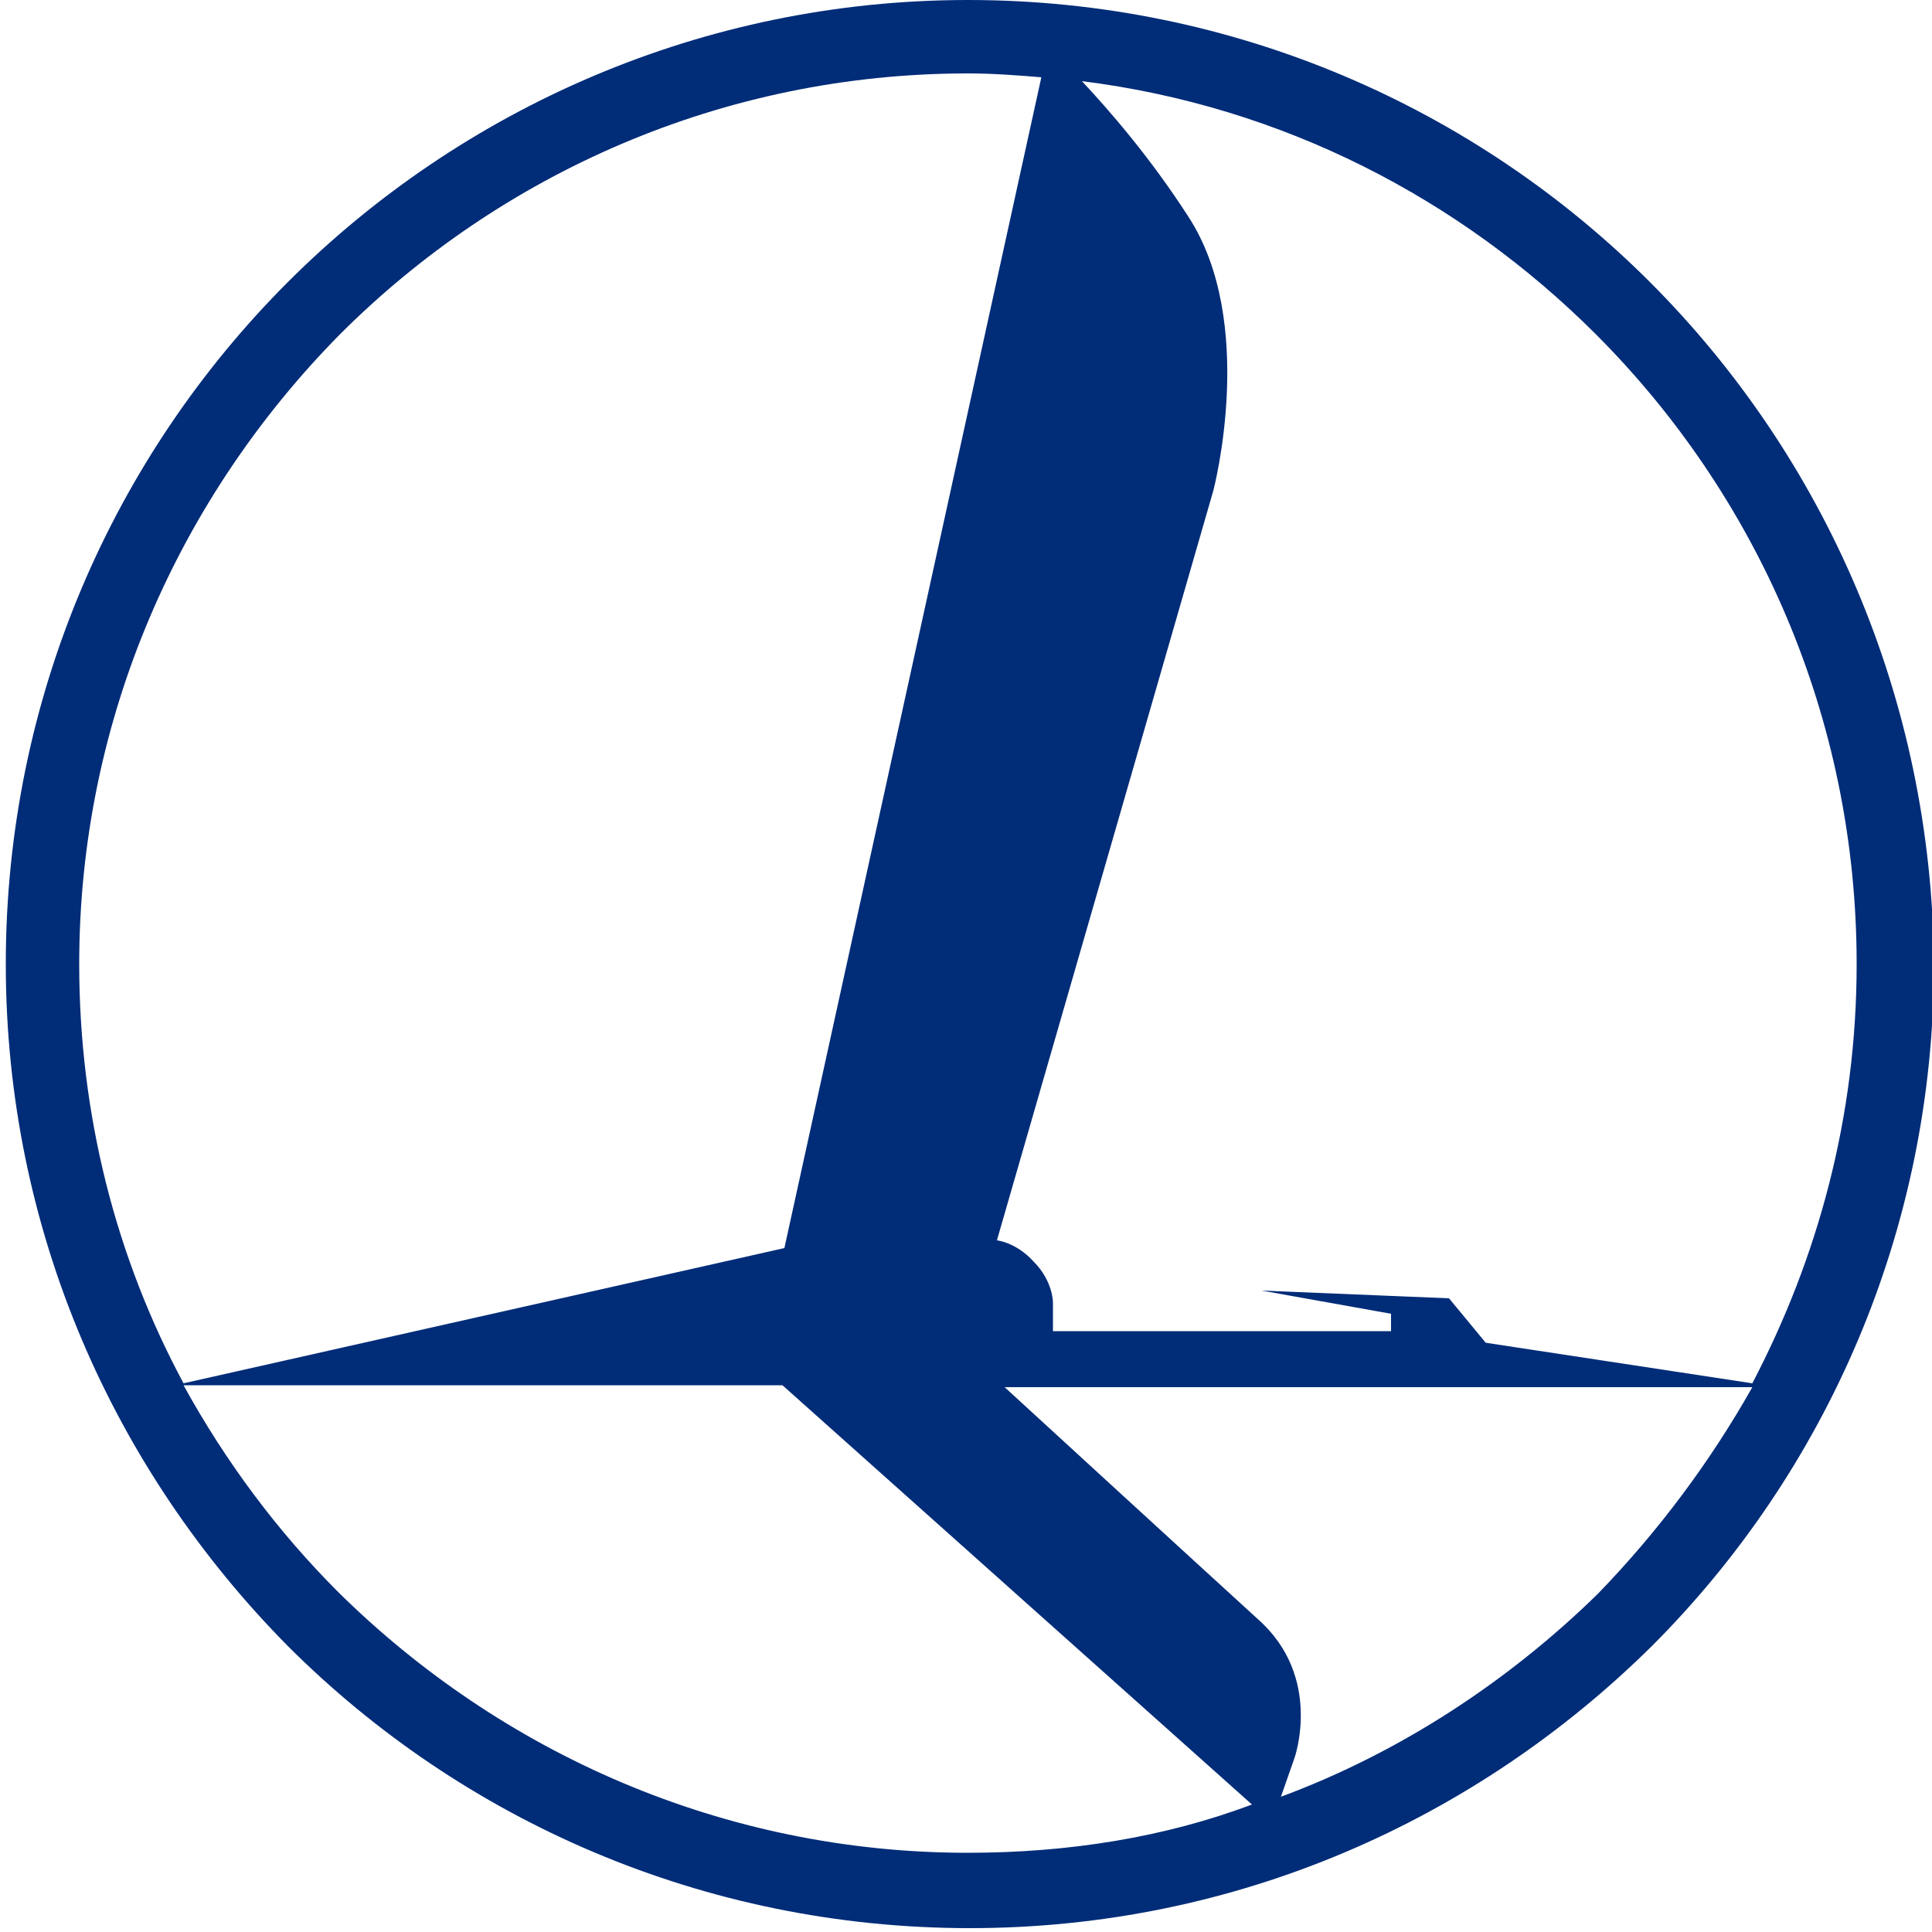 <?xml version="1.0" encoding="utf-8"?>
<!-- Generator: Adobe Illustrator 26.2.1, SVG Export Plug-In . SVG Version: 6.00 Build 0)  -->
<svg version="1.1" id="레이어_1" xmlns="http://www.w3.org/2000/svg" xmlns:xlink="http://www.w3.org/1999/xlink" x="0px"
	 y="0px" viewBox="0 0 100 100" style="enable-background:new 0 0 100 100;" xml:space="preserve">
<style type="text/css">
	.st0{fill:#002C78;}
</style>
<path class="st0" d="M85.4,14.6C76.4,5.6,63.9,0,50.1,0C36.4,0,23.9,5.6,14.9,14.6c-9,9-14.6,21.5-14.6,35.3
	c0,13.8,5.6,26.2,14.6,35.3c9,9,21.5,14.6,35.3,14.6c13.8,0,26.2-5.6,35.3-14.6c9-9,14.6-21.5,14.6-35.3
	C100,36.1,94.4,23.6,85.4,14.6z M4.1,49.9c0-12.7,5.2-24.2,13.5-32.6C25.9,9,37.4,3.8,50.1,3.8c1.3,0,2.6,0.1,3.8,0.2L40.6,64.6
	l-31.1,7C6,65.1,4.1,57.7,4.1,49.9z M50.1,95.9c-12.7,0-24.2-5.2-32.6-13.5c-3.1-3.1-5.8-6.7-8-10.7h31l24.3,21.7
	C60.3,95.1,55.3,95.9,50.1,95.9z M82.7,82.5C78.1,87,72.5,90.7,66.3,93l0.7-2c0,0,1.5-4.2-1.9-7.2c-3.4-3.1-13.1-12-13.1-12h38.7
	C88.5,75.7,85.8,79.3,82.7,82.5z M76.9,69.5L75,67.2l-9.7-0.4L72,68v0.9H54.5v-1.5c0,0,0-1.1-1-2.1c-0.9-1-1.9-1.1-1.9-1.1
	l11.2-38.8c0,0,2.3-8.7-1.3-14.2c-2-3.1-4.1-5.5-5.5-7c10.4,1.3,19.6,6.1,26.6,13.1c8.3,8.3,13.5,19.8,13.5,32.6
	c0,7.9-2,15.2-5.4,21.7L76.9,69.5z"/>
</svg>

